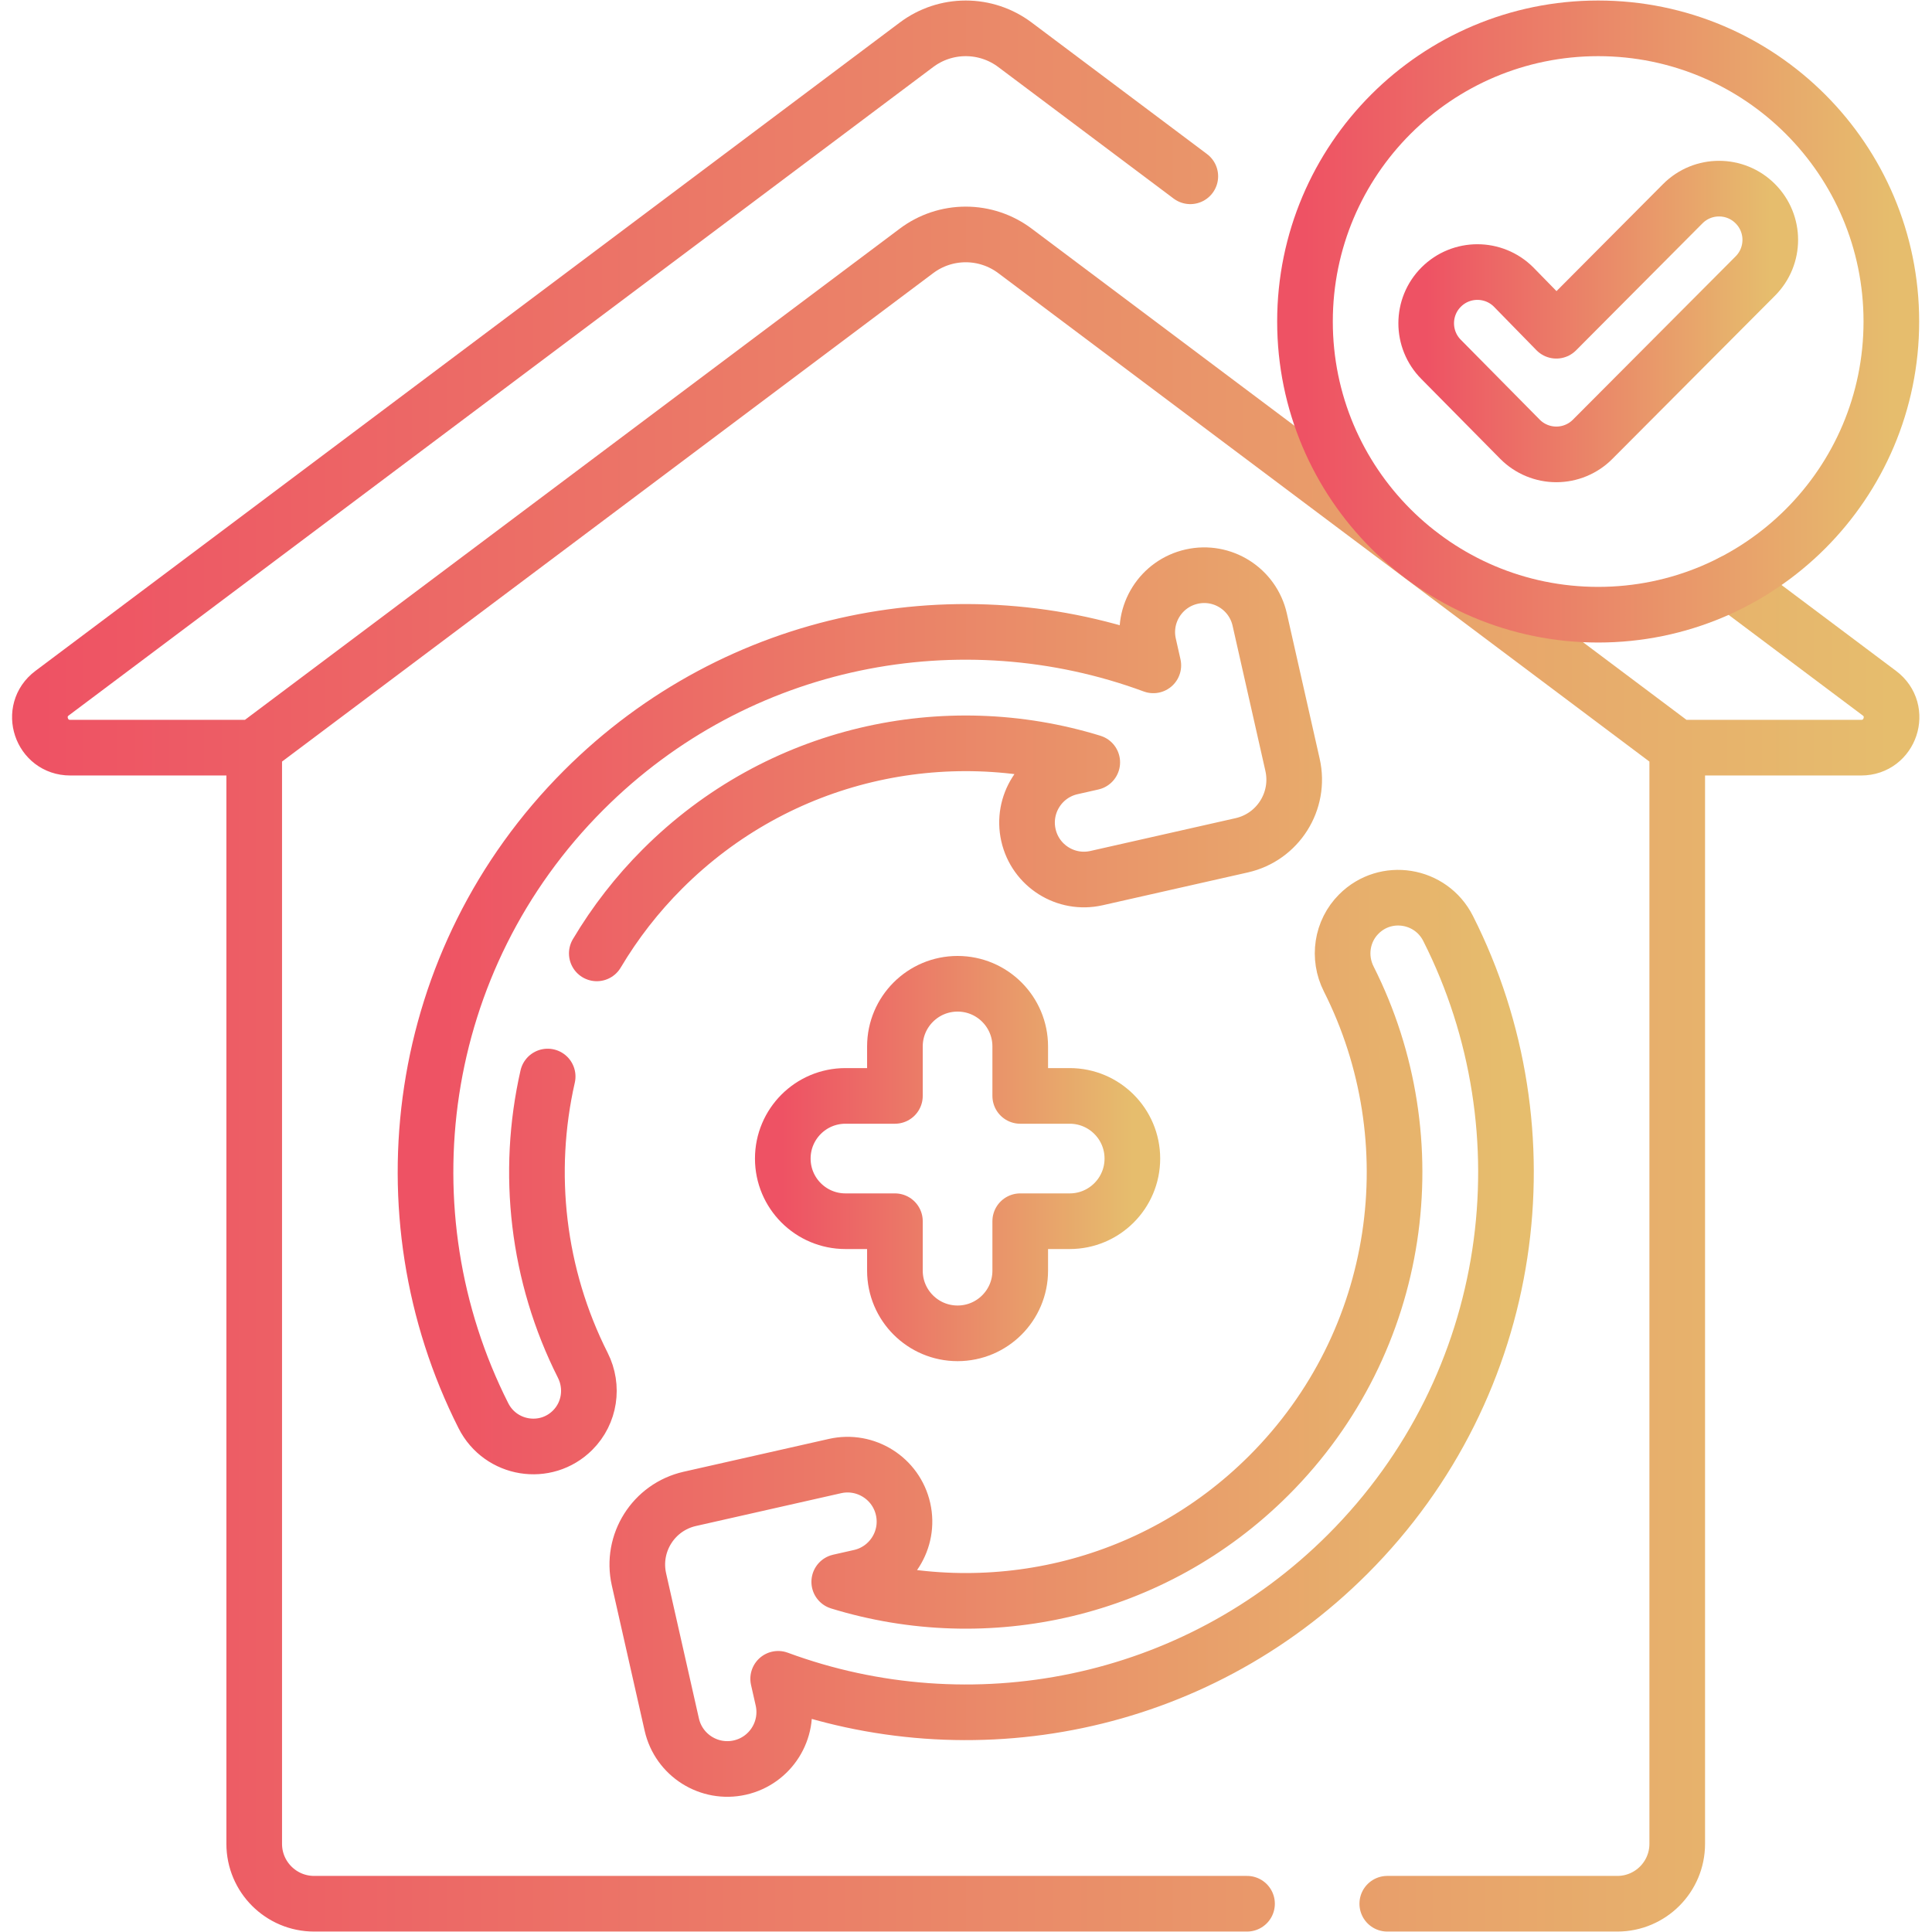 <?xml version="1.0" encoding="UTF-8"?> <svg xmlns="http://www.w3.org/2000/svg" width="100" height="100" viewBox="0 0 100 100" fill="none"><g clip-path="url(#clip0_926_771)"><path d="M64.546 98.537H16.259C14.547 98.537 13.158 97.148 13.158 95.436V38.699M13.158 38.699L47.441 12.983C48.175 12.432 49.068 12.135 49.986 12.135C50.904 12.135 51.797 12.432 52.531 12.983L86.813 38.699M13.158 38.699H3.633C2.128 38.699 1.49 36.783 2.694 35.88L47.441 2.315C48.175 1.764 49.068 1.467 49.986 1.467C50.904 1.467 51.797 1.764 52.531 2.315L61.61 9.125M86.813 38.699V95.436C86.813 97.148 85.425 98.537 83.712 98.537H71.805M86.813 38.699H96.338C97.843 38.699 98.482 36.783 97.278 35.88L89.644 30.154" stroke="url(#paint0_linear_926_771)" stroke-width="2.88" stroke-miterlimit="10" stroke-linecap="round" stroke-linejoin="round"></path><path d="M30.89 49.347C31.837 47.753 32.98 46.283 34.292 44.973C40.312 38.953 48.928 37.117 56.535 39.459L55.456 39.703C53.869 40.062 52.873 41.639 53.232 43.227C53.59 44.814 55.168 45.81 56.755 45.451L64.269 43.753C66.147 43.329 67.326 41.463 66.901 39.585L65.203 32.071C64.844 30.483 63.267 29.487 61.679 29.846C60.092 30.205 59.096 31.782 59.455 33.37L59.696 34.439C49.772 30.773 38.186 32.923 30.214 40.895C21.451 49.658 19.721 62.789 25.022 73.278C25.909 75.034 28.25 75.416 29.641 74.025C30.528 73.138 30.73 71.784 30.164 70.664C27.817 66.013 27.212 60.709 28.347 55.721M70.333 47.31C69.446 48.197 69.245 49.551 69.81 50.671C74.01 58.995 72.633 69.411 65.682 76.362C59.662 82.381 51.046 84.218 43.439 81.876L44.518 81.632C46.105 81.273 47.102 79.695 46.743 78.108C46.384 76.521 44.806 75.525 43.219 75.883L35.705 77.581C33.827 78.006 32.649 79.872 33.073 81.75L34.771 89.264C35.13 90.851 36.708 91.847 38.295 91.489C39.883 91.13 40.878 89.552 40.52 87.965L40.278 86.895C50.202 90.562 61.788 88.412 69.76 80.44C78.523 71.677 80.253 58.545 74.953 48.056C74.065 46.3 71.724 45.918 70.333 47.31Z" stroke="url(#paint1_linear_926_771)" stroke-width="2.88" stroke-miterlimit="10" stroke-linecap="round" stroke-linejoin="round"></path><path d="M55.367 56.724H52.807V54.163C52.807 52.372 51.355 50.92 49.564 50.92C47.773 50.92 46.321 52.372 46.321 54.163V56.724H43.761C41.969 56.724 40.517 58.176 40.517 59.967C40.517 61.758 41.969 63.21 43.761 63.21H46.321V65.77C46.321 67.561 47.773 69.013 49.564 69.013C51.355 69.013 52.807 67.561 52.807 65.77V63.21H55.367C57.158 63.21 58.611 61.758 58.611 59.967C58.611 58.176 57.158 56.724 55.367 56.724Z" stroke="url(#paint2_linear_926_771)" stroke-width="2.88" stroke-miterlimit="10" stroke-linecap="round" stroke-linejoin="round"></path><path d="M82.721 31.817C91.102 31.817 97.896 25.023 97.896 16.642C97.896 8.261 91.102 1.467 82.721 1.467C74.341 1.467 67.546 8.261 67.546 16.642C67.546 25.023 74.341 31.817 82.721 31.817Z" stroke="url(#paint3_linear_926_771)" stroke-width="2.88" stroke-miterlimit="10" stroke-linecap="round" stroke-linejoin="round"></path><path d="M80.556 23.519C80.207 23.519 79.863 23.451 79.541 23.317C79.219 23.184 78.927 22.989 78.681 22.742L74.596 18.607C73.561 17.572 73.561 15.893 74.596 14.858C75.631 13.823 77.31 13.823 78.345 14.858L80.555 17.119L87.103 10.541C88.138 9.505 89.817 9.505 90.852 10.541C91.888 11.576 91.888 13.254 90.852 14.29L82.43 22.742C82.184 22.989 81.892 23.184 81.57 23.317C81.249 23.451 80.904 23.519 80.556 23.519Z" stroke="url(#paint4_linear_926_771)" stroke-width="2.88" stroke-miterlimit="10" stroke-linecap="round" stroke-linejoin="round"></path></g><defs><linearGradient id="paint0_linear_926_771" x1="2.064" y1="50.002" x2="97.907" y2="50.002" gradientUnits="userSpaceOnUse"><stop stop-color="#EE5264"></stop><stop offset="1" stop-color="#E6BD6D"></stop></linearGradient><linearGradient id="paint1_linear_926_771" x1="22.025" y1="60.667" x2="77.95" y2="60.667" gradientUnits="userSpaceOnUse"><stop stop-color="#EE5264"></stop><stop offset="1" stop-color="#E6BD6D"></stop></linearGradient><linearGradient id="paint2_linear_926_771" x1="40.517" y1="59.967" x2="58.611" y2="59.967" gradientUnits="userSpaceOnUse"><stop stop-color="#EE5264"></stop><stop offset="1" stop-color="#E6BD6D"></stop></linearGradient><linearGradient id="paint3_linear_926_771" x1="67.546" y1="16.642" x2="97.896" y2="16.642" gradientUnits="userSpaceOnUse"><stop stop-color="#EE5264"></stop><stop offset="1" stop-color="#E6BD6D"></stop></linearGradient><linearGradient id="paint4_linear_926_771" x1="73.82" y1="16.641" x2="91.629" y2="16.641" gradientUnits="userSpaceOnUse"><stop stop-color="#EE5264"></stop><stop offset="1" stop-color="#E6BD6D"></stop></linearGradient><clipPath id="clip0_926_771"><rect width="100" height="100" fill="white"></rect></clipPath></defs></svg> 